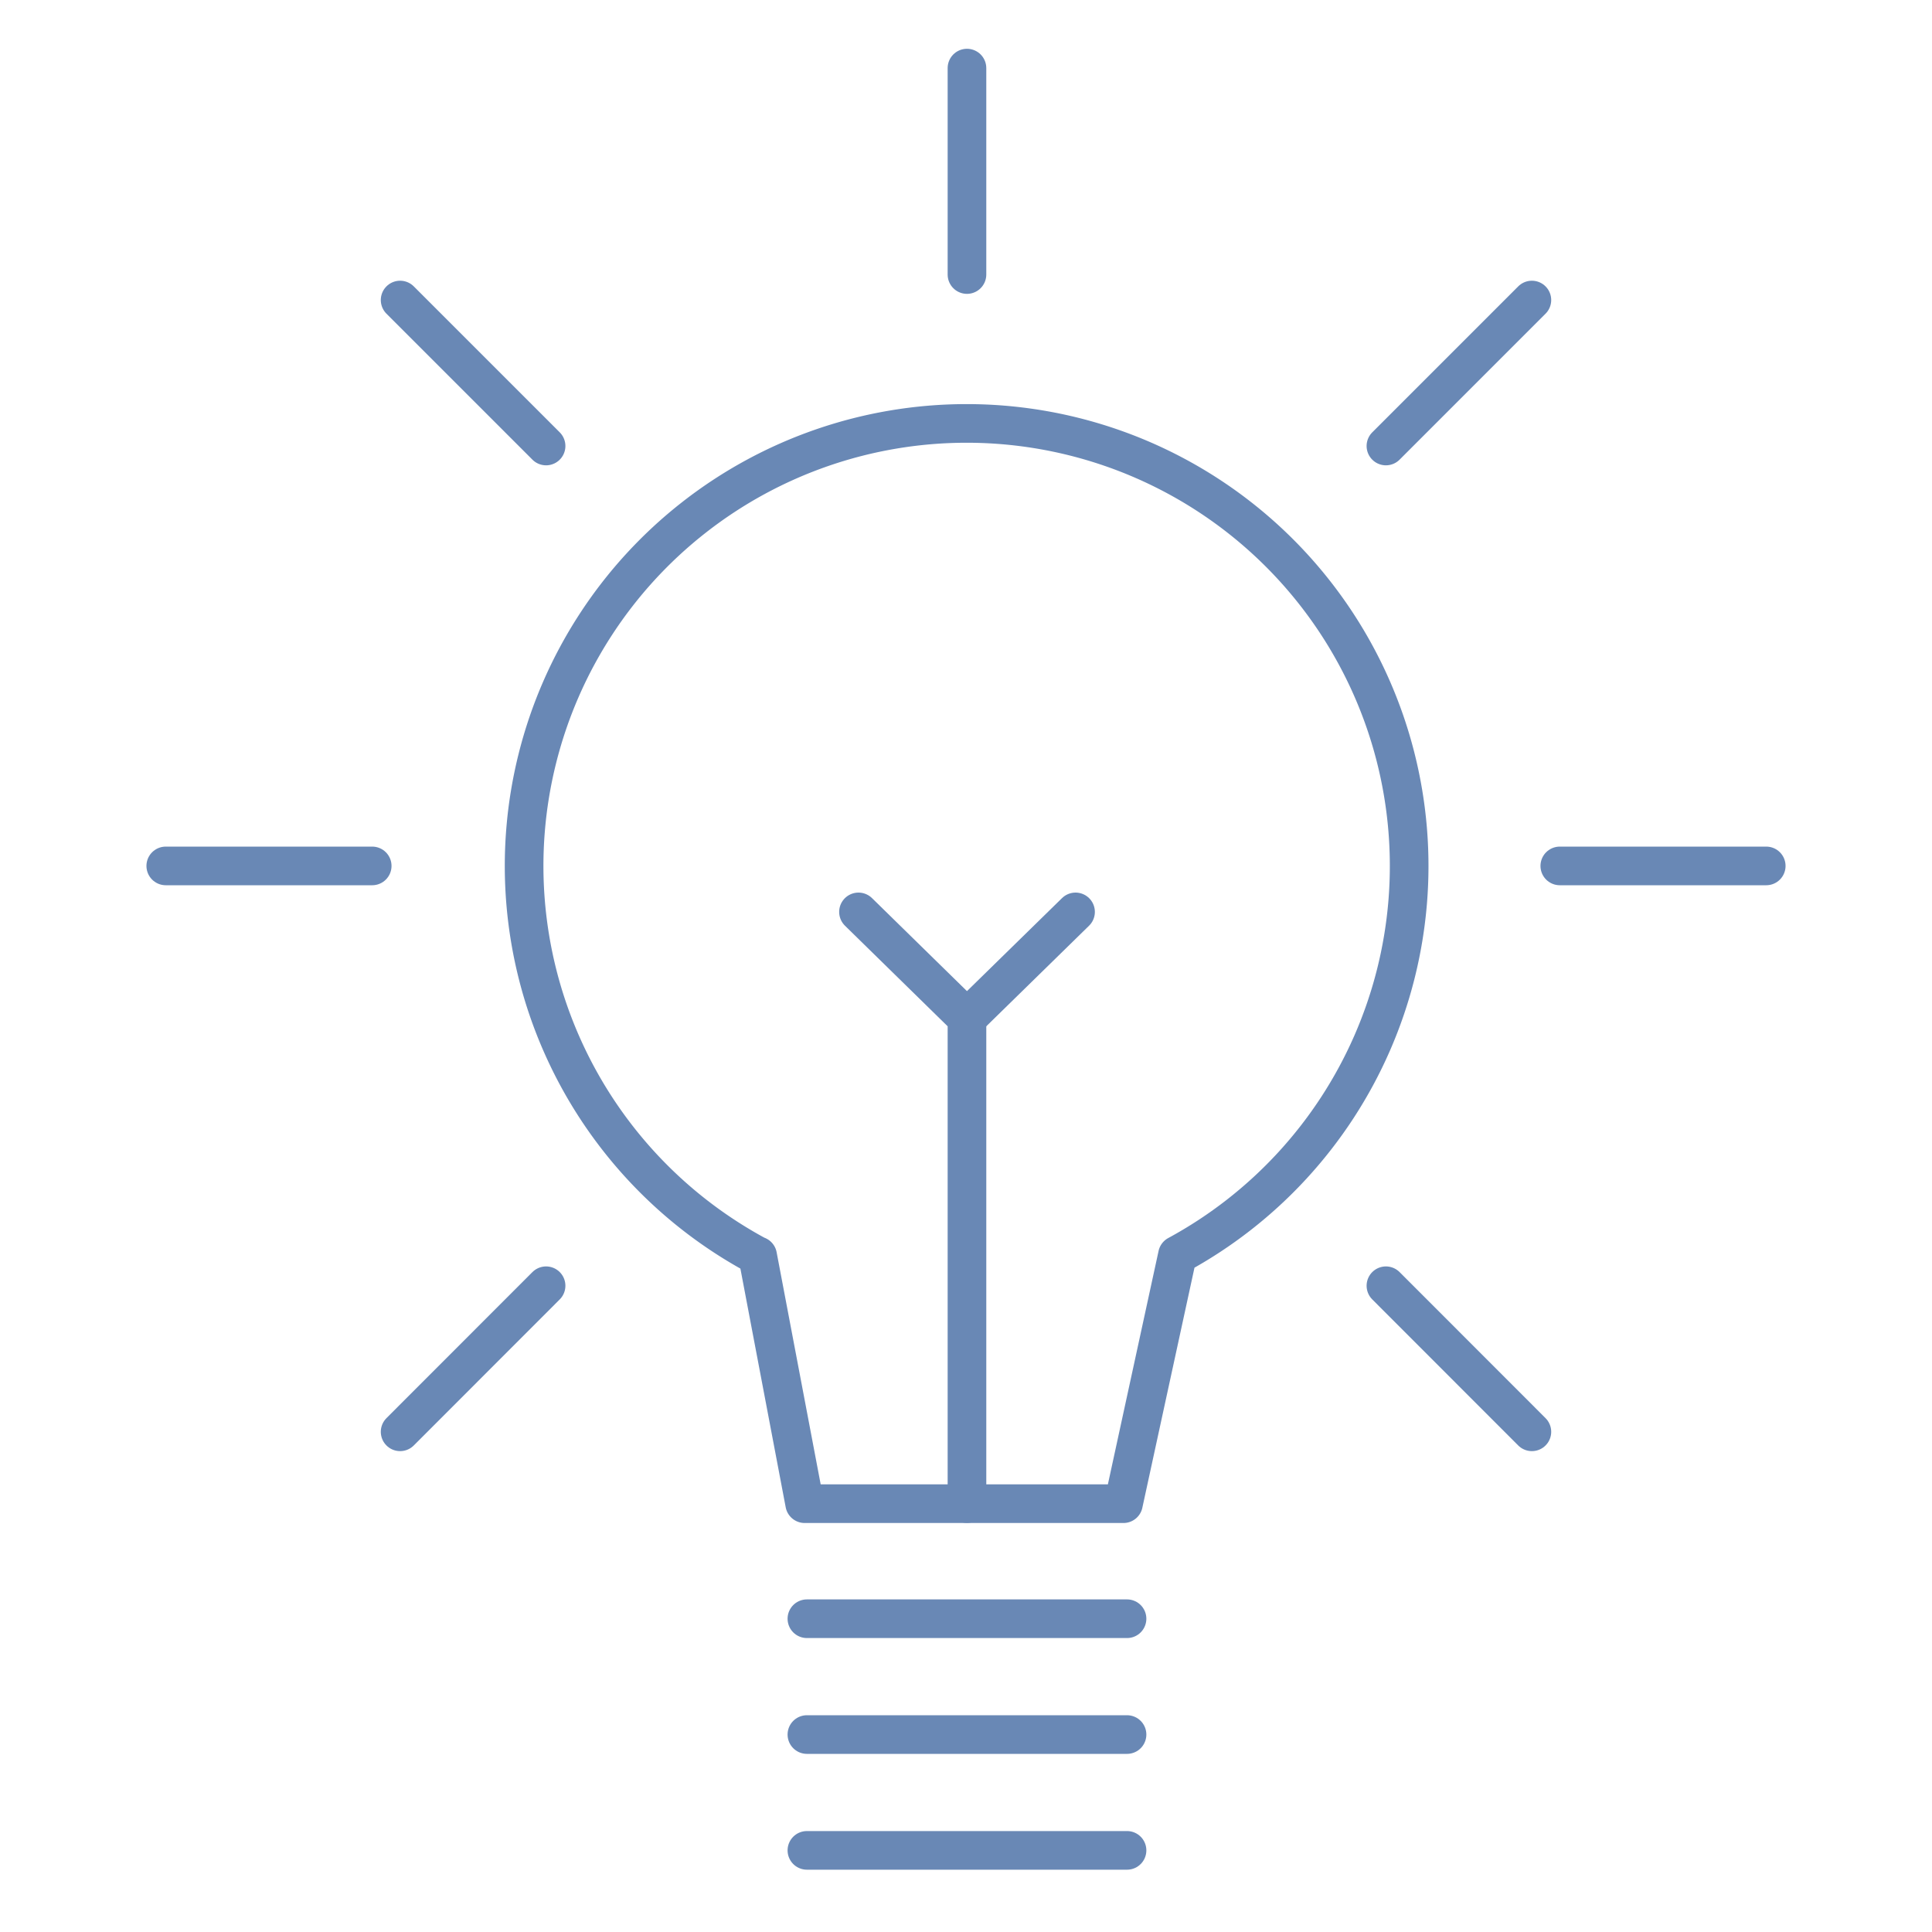 <?xml version="1.0" encoding="UTF-8"?> <svg xmlns="http://www.w3.org/2000/svg" id="Layer_2" data-name="Layer 2" viewBox="0 0 200 200"><defs><style>.cls-1,.cls-2{fill:none;stroke:#6988b5;stroke-linejoin:round;stroke-width:4px;}.cls-2{stroke-linecap:round;}</style></defs><path class="cls-1" d="M78.43,130l4.87,25.66h33l5.59-25.74a45.81,45.81,0,1,0-43.5.08Z"></path><line class="cls-2" x1="100.1" y1="7.05" x2="100.1" y2="28.42"></line><line class="cls-2" x1="182.84" y1="89.64" x2="161.47" y2="89.64"></line><line class="cls-2" x1="116.67" y1="167.57" x2="83.53" y2="167.57"></line><line class="cls-2" x1="116.67" y1="179.56" x2="83.53" y2="179.56"></line><line class="cls-2" x1="116.67" y1="191.55" x2="83.53" y2="191.55"></line><line class="cls-2" x1="38.53" y1="89.64" x2="17.16" y2="89.64"></line><line class="cls-2" x1="158.58" y1="31.06" x2="143.47" y2="46.17"></line><line class="cls-2" x1="56.53" y1="133.1" x2="41.42" y2="148.22"></line><line class="cls-2" x1="158.58" y1="148.22" x2="143.47" y2="133.1"></line><line class="cls-2" x1="56.53" y1="46.17" x2="41.42" y2="31.06"></line><polyline class="cls-2" points="100.1 155.65 100.1 105.4 88.87 94.4"></polyline><line class="cls-2" x1="100.1" y1="105.4" x2="111.34" y2="94.4"></line></svg> 